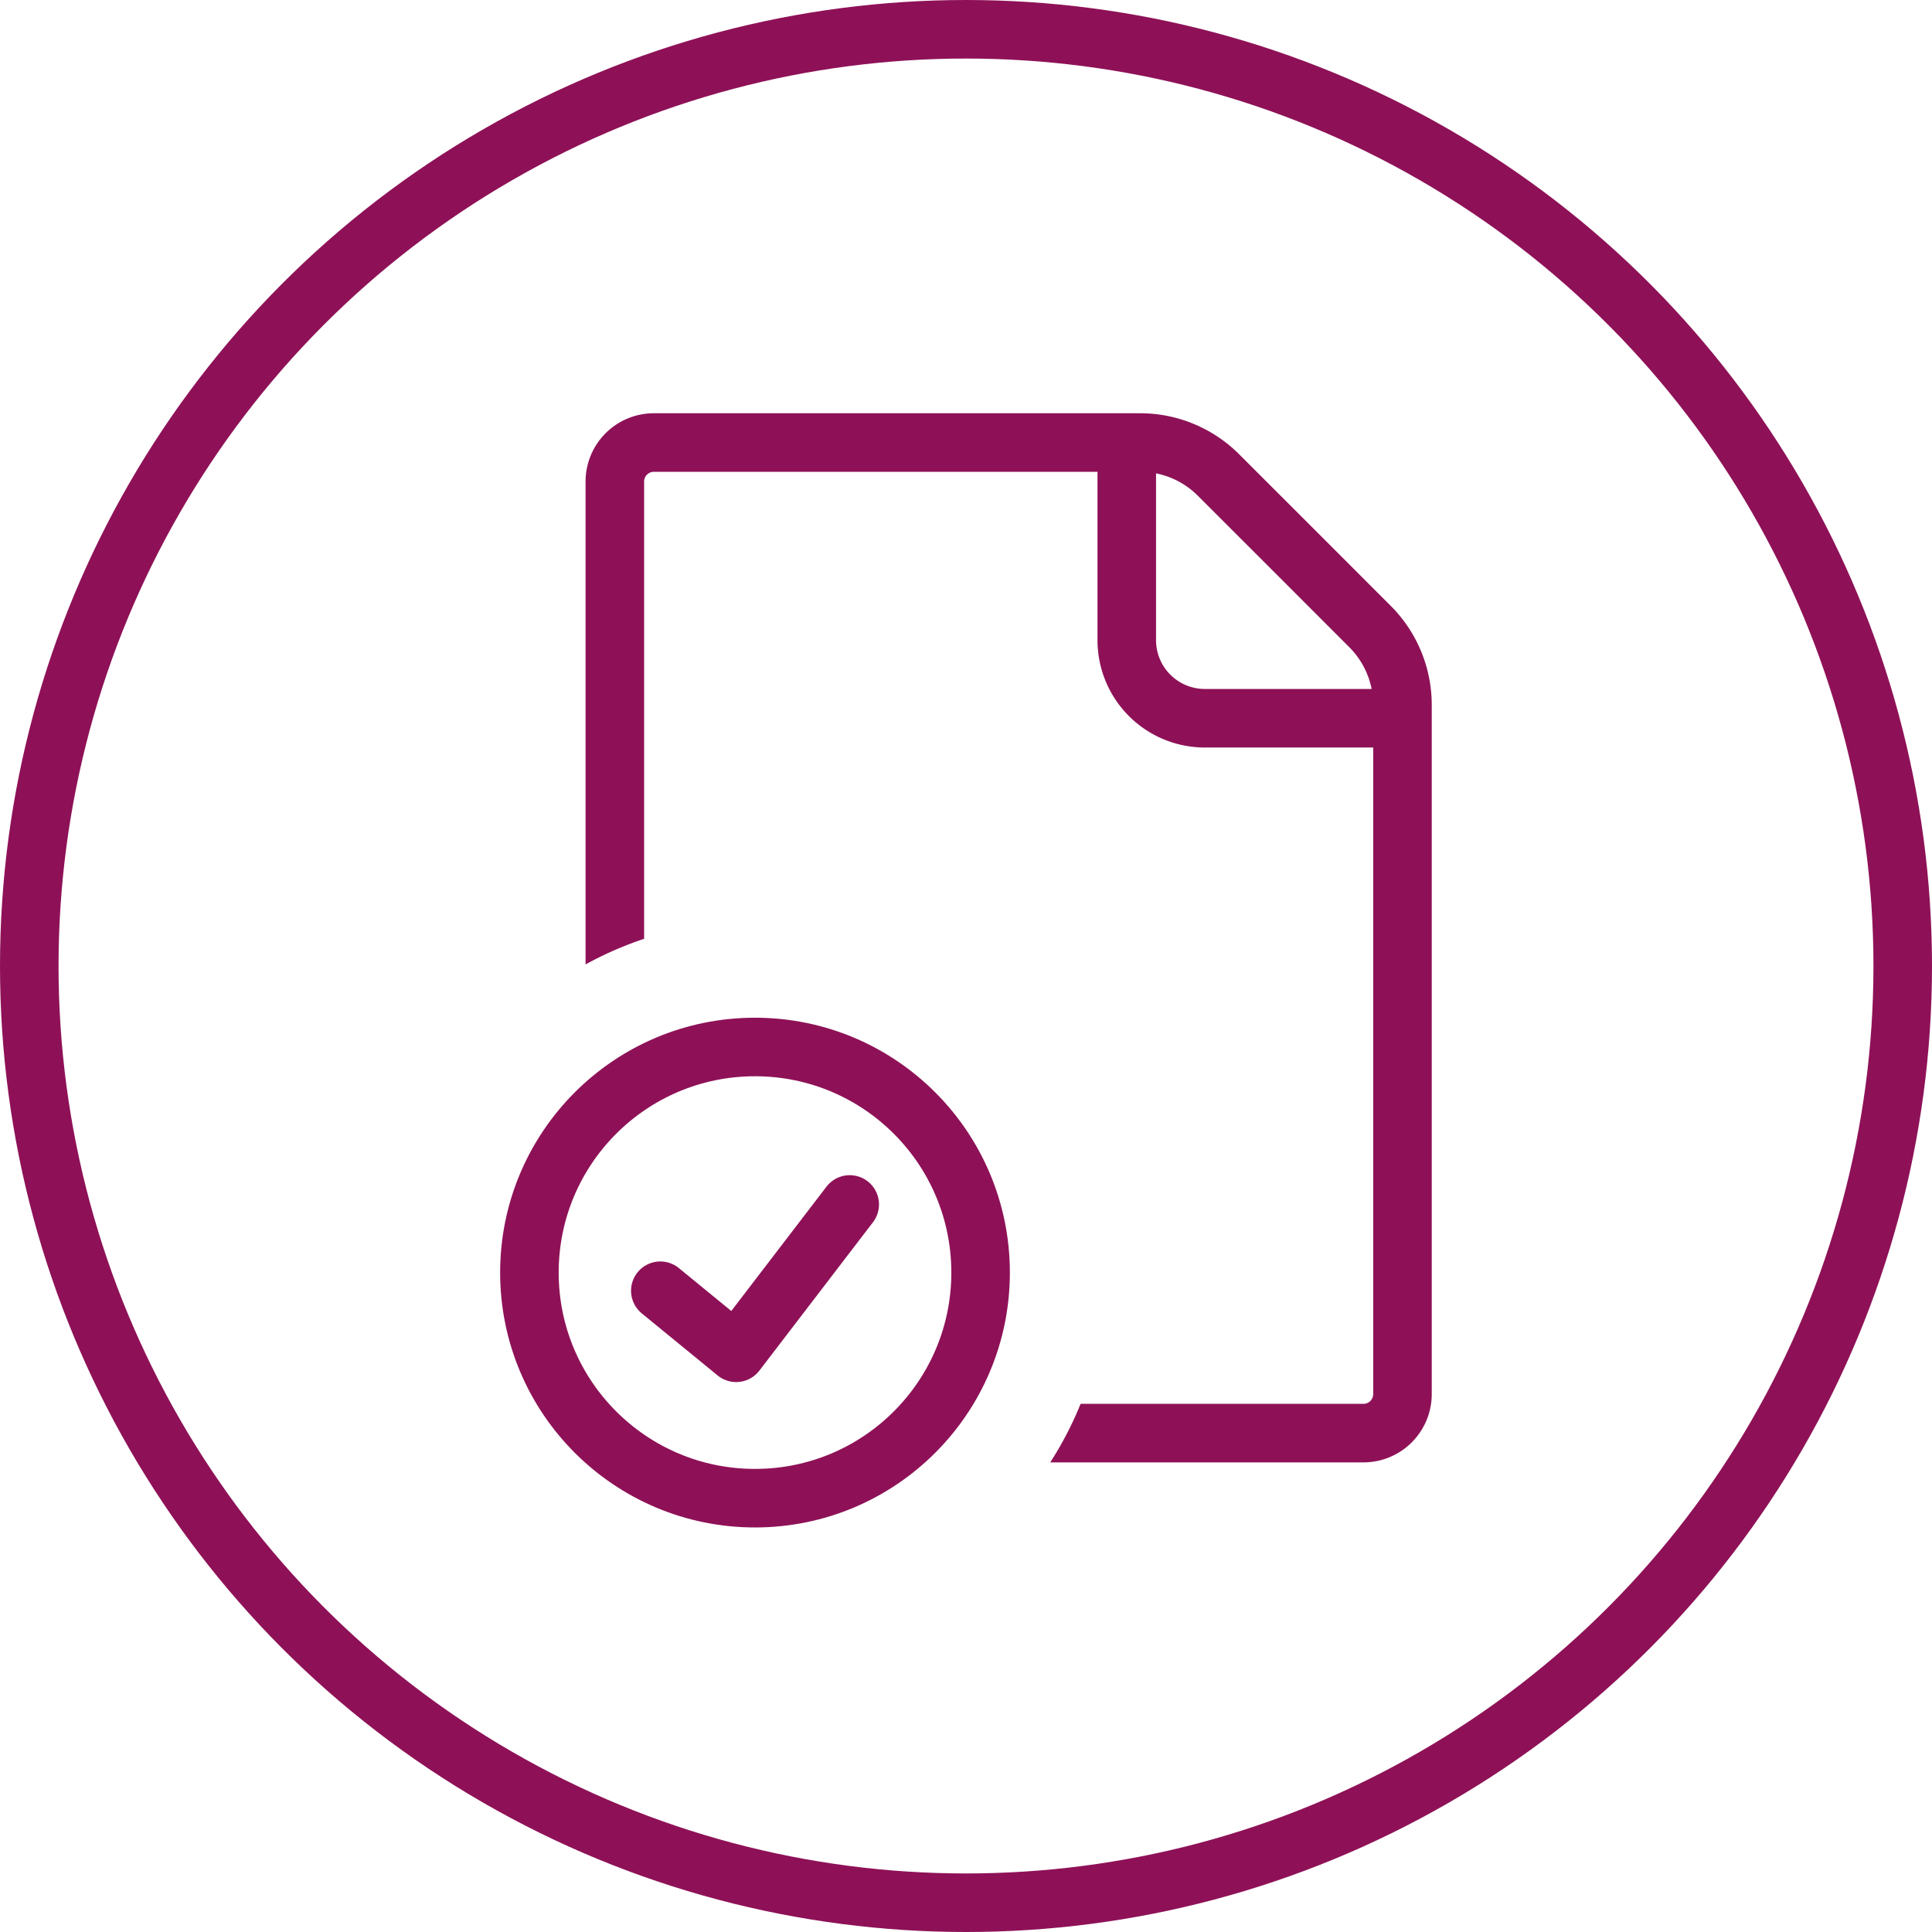 <svg data-name="Layer 1" xmlns="http://www.w3.org/2000/svg" viewBox="0 0 49.5 49.5"><defs><clipPath id="a"><path d="M38.706 9.512h-28.36v23.093a8.999 8.999 0 1115.885 5.78h12.475z" fill="none"/></clipPath></defs><circle cx="24.75" cy="24.75" r="24" fill="none" stroke="#8e1157" stroke-miterlimit="10" stroke-width="1.5"/><circle cx="19.344" cy="32.605" r="5.78" fill="none" stroke="#8e1157" stroke-miterlimit="10" stroke-width="1.5"/><path fill="none" stroke="#8e1157" stroke-linecap="round" stroke-linejoin="round" stroke-width="1.5" d="M16.918 33.07l1.943 1.59 2.91-3.801"/><path d="M35.933 18.402h-5.064a2 2 0 01-2-2v-5.064" fill="none" stroke="#8e1157" stroke-miterlimit="10" stroke-width="1.5"/><g clip-path="url(#a)"><path d="M33.16 14.11l-1.942-1.941a2.838 2.838 0 00-2.007-.831H16.753a1 1 0 00-1 1v24.38h19.18a1 1 0 001-1V18.06a2.838 2.838 0 00-.831-2.007z" fill="none" stroke="#8e1157" stroke-miterlimit="10" stroke-width="1.5"/></g></svg>